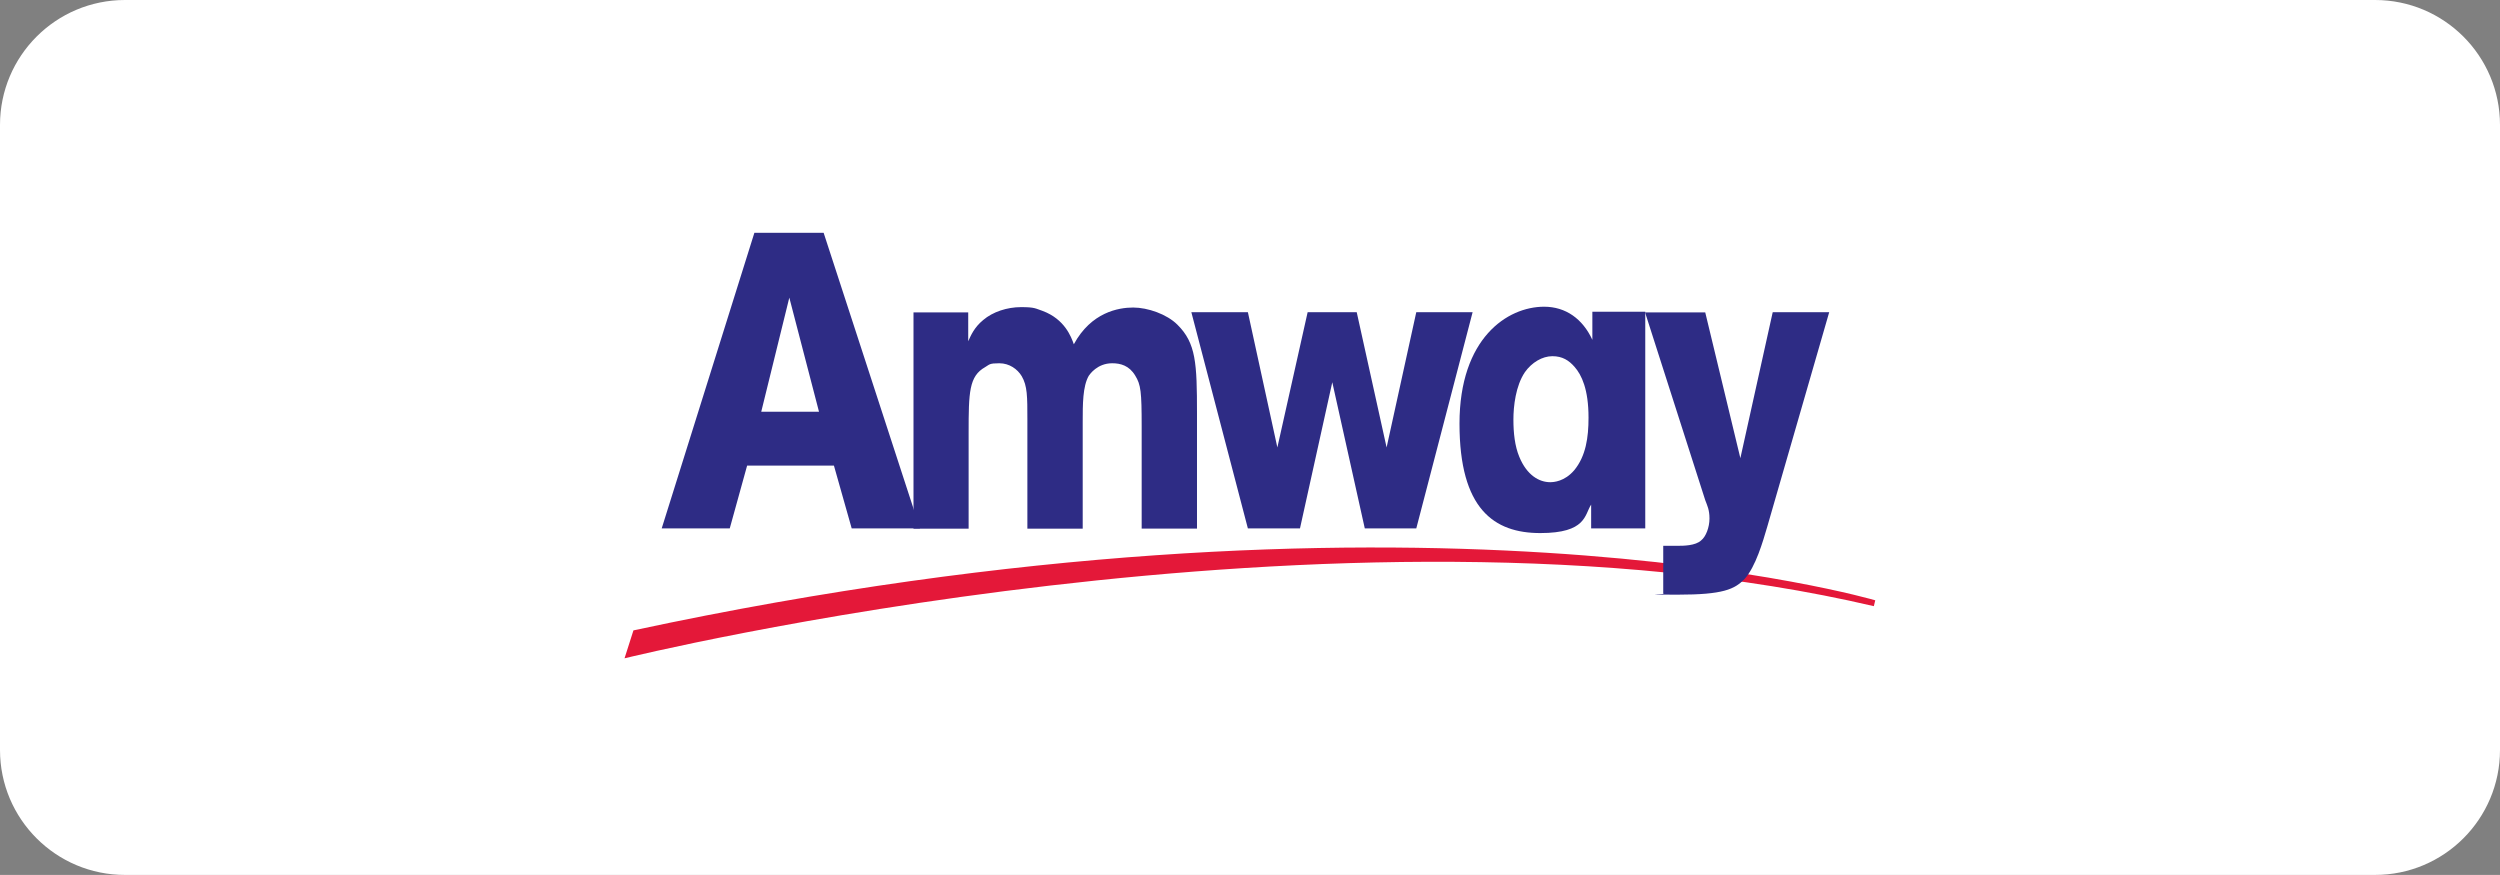 <?xml version="1.0" encoding="UTF-8"?><svg id="a" xmlns="http://www.w3.org/2000/svg" viewBox="0 0 1238.1 433.3"><rect x="0" y="0" width="1238.1" height="433.3" fill="#808080" stroke="none"/><path d="M61.9,0H1176.2c34.2,0,61.9,27.7,61.9,61.9V371.4c0,34.2-27.7,61.9-61.9,61.9H61.9C27.7,433.3,0,405.6,0,371.4V61.9C0,27.7,27.7,0,61.9,0Z" style="fill:#fff;"/><g><path d="M309.4,326s355.4-87.4,618.6-25.8l.7-2.9s-229.7-67.8-615,14.9l-4.4,13.8h0Z" style="fill:#e41839; fill-rule:evenodd;"/><path d="M479.5,154.6v14.4c1.3-2.8,2.9-6.8,7.4-10.5,4.8-4.1,11.9-6.4,18.8-6.4s7.1,.7,10.7,1.9c10.9,4.1,14.1,12.8,15.4,16.5,8.6-15.9,22.2-18.2,29.4-18.2s16.7,3.3,21.9,8.5c9.2,9.1,9.7,19,9.7,43.9v57.1h-27.4v-50.6c0-17.2-.4-20.7-3.2-25.2-3-5-7.3-6.1-11.4-6.1-7.4,0-11.1,5.5-11.6,6.2-3,5.2-3,14.1-3,22.8v52.9h-27.4v-53.9c0-11.6,0-16.8-2.8-21.6-2.1-3.5-6.1-6.4-11.1-6.4s-4.8,.6-7,1.9c-8,4.5-8.2,12.4-8.2,32.6v47.4h-27.3v-107.1h27.1Z" style="fill:#2e2c85; fill-rule:evenodd;"/><polygon points="701.4 154.6 729.3 154.6 701.4 261.7 675.9 261.7 659.8 189.3 643.8 261.7 618 261.7 590 154.6 618 154.6 632.6 221.6 647.6 154.6 671.9 154.6 686.7 221.6 701.4 154.6 701.4 154.6" style="fill:#2e2c85; fill-rule:evenodd;"/><path d="M786.7,206.9c0,9.7-1.3,19-7.1,26-4.8,5.6-10.2,5.9-11.9,5.9-5.3,0-11.5-3.3-15.3-12.6-2.2-5.3-2.9-11.8-2.9-18.4s1.1-16.7,5.7-23.5c3.4-4.8,8.6-7.9,13.6-7.9s8.2,2.1,11,5.3c3.5,4,6.9,11.1,6.9,25.1h0Zm1.3,54.8h26.8v-107.3h-26.2v13.9c-4.8-10.4-13.2-16.4-23.9-16.4-18.2,0-41.9,15.6-41.9,57.9s17.1,54.2,40,54.2,21.9-9.1,25.2-14.1v11.8h0Z" style="fill:#2e2c85; fill-rule:evenodd;"/><path d="M878,154.6h27.9l-30.7,106.3c-2.2,7.5-5.7,19.6-11.1,25.7-5,5.3-10.9,7.9-33.1,7.9s-4.5-.2-7.3-.5v-23.7h7.3c2.5,0,8.7,0,11.5-2.7,2.3-1.8,4.1-6.4,4.1-10.8s-1.1-6.4-2.1-9.1l-29.8-93h29.8l17.4,72.2,16-72.2h0Z" style="fill:#2e2c85; fill-rule:evenodd;"/><path d="M390.9,147.4l14.7,56.5h-28.6l13.9-56.5h0Zm-17.3-32.1l-45.9,146.4h33.7l8.6-31.1h43l8.8,31.1h33.8l-47.7-146.4h-34.3Z" style="fill:#2e2c85; fill-rule:evenodd;"/></g></svg>